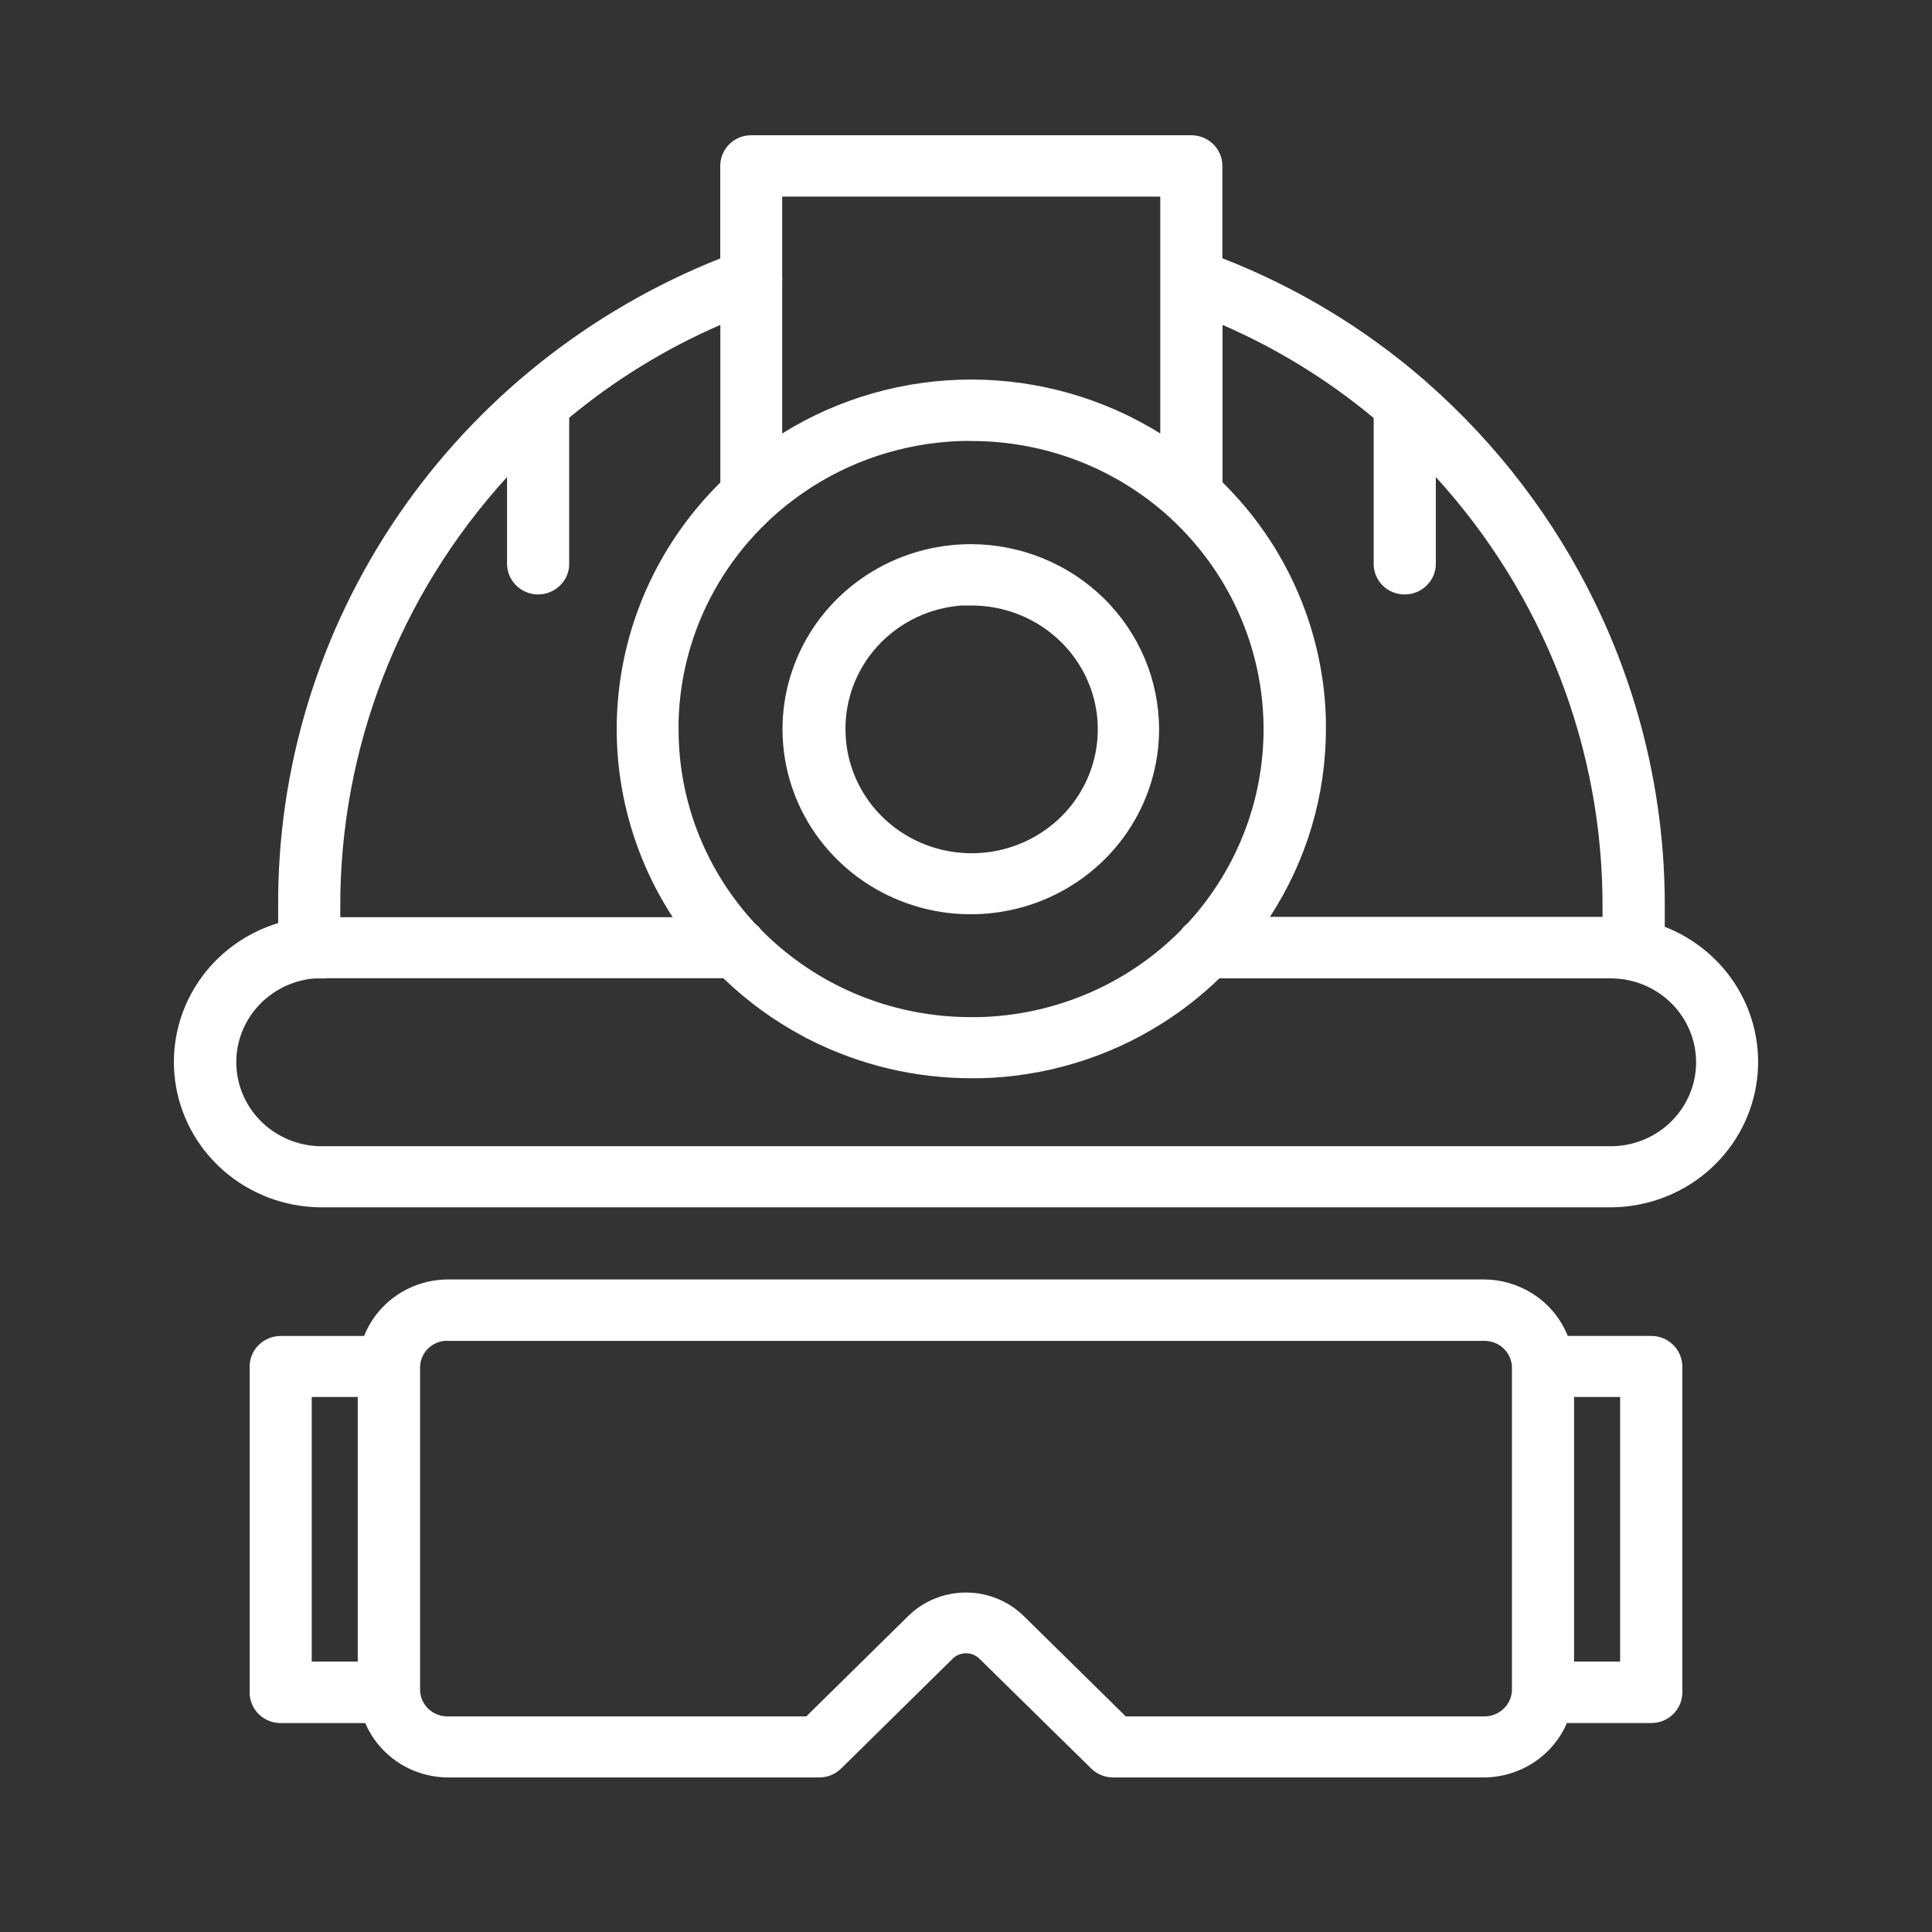<svg width="100" height="100" viewBox="0 0 100 100" fill="none" xmlns="http://www.w3.org/2000/svg">
<rect x="0" y="0" width="100" height="100" fill="#333333" stroke="none"/>
<path fill-rule="evenodd" clip-rule="evenodd" d="M77.163 66.238C78.005 66.305 78.817 66.596 79.509 67.081C80.247 67.6 80.814 68.318 81.146 69.147H85.466L85.624 69.154C85.781 69.169 85.936 69.208 86.083 69.268C86.278 69.348 86.456 69.465 86.605 69.613C86.754 69.76 86.874 69.935 86.955 70.128C87.035 70.321 87.077 70.529 87.077 70.738V87.592L87.069 87.749C87.055 87.904 87.017 88.058 86.957 88.203C86.876 88.397 86.757 88.573 86.607 88.721C86.457 88.869 86.279 88.986 86.083 89.065C85.887 89.145 85.678 89.184 85.466 89.184L81.105 89.185C80.759 89.986 80.191 90.677 79.463 91.174C78.684 91.706 77.76 91.995 76.811 92H57.614C57.402 92 57.193 91.959 56.997 91.879C56.802 91.799 56.625 91.682 56.476 91.534L50.714 85.873L50.71 85.869C50.619 85.776 50.509 85.701 50.388 85.65C50.267 85.599 50.136 85.573 50.003 85.573C49.871 85.573 49.739 85.599 49.617 85.65C49.496 85.701 49.387 85.776 49.296 85.869L49.292 85.872L43.542 91.534C43.393 91.682 43.216 91.799 43.021 91.879C42.826 91.959 42.617 92 42.405 92H23.193C22.245 91.997 21.319 91.71 20.54 91.177C19.813 90.68 19.248 89.988 18.904 89.187H14.532C14.107 89.187 13.698 89.022 13.394 88.727L13.393 88.726C13.242 88.578 13.123 88.402 13.042 88.207C12.961 88.013 12.919 87.804 12.922 87.594V70.74C12.92 70.531 12.961 70.323 13.042 70.13C13.123 69.936 13.243 69.76 13.394 69.614C13.543 69.466 13.721 69.349 13.916 69.269C14.111 69.189 14.321 69.148 14.532 69.149H18.847C19.177 68.319 19.743 67.599 20.482 67.08C21.274 66.525 22.223 66.226 23.194 66.225L76.8 66.223L77.163 66.238ZM23.021 69.402C22.887 69.415 22.755 69.446 22.63 69.495C22.452 69.565 22.291 69.669 22.156 69.801C22.021 69.934 21.915 70.092 21.845 70.265C21.774 70.439 21.739 70.624 21.743 70.811V87.424C21.739 87.61 21.774 87.796 21.845 87.969C21.915 88.142 22.021 88.301 22.156 88.433C22.291 88.566 22.452 88.671 22.63 88.74C22.807 88.81 22.997 88.845 23.188 88.841L23.194 88.84H41.733L47.023 83.632L47.023 83.631C47.816 82.86 48.886 82.429 49.999 82.429C51.043 82.429 52.048 82.808 52.823 83.491L52.975 83.631L52.976 83.632L58.27 88.84H76.811C77.002 88.843 77.193 88.808 77.37 88.737C77.547 88.667 77.708 88.562 77.842 88.43C77.977 88.298 78.084 88.14 78.155 87.967C78.226 87.794 78.261 87.609 78.258 87.423L78.257 87.419V70.819C78.26 70.633 78.226 70.447 78.155 70.275C78.084 70.102 77.977 69.944 77.842 69.812C77.708 69.679 77.547 69.575 77.37 69.504C77.193 69.434 77.002 69.399 76.811 69.402H23.021ZM16.135 86.003H18.517V72.306H16.135V86.003ZM81.474 86.003H83.858V72.306H81.474V86.003Z" fill="white"/>
<path fill-rule="evenodd" clip-rule="evenodd" d="M50.268 28.165C52.847 28.173 55.319 29.184 57.142 30.978C58.965 32.773 59.991 35.207 59.994 37.744C59.993 39.64 59.42 41.493 58.348 43.069C57.276 44.644 55.753 45.871 53.972 46.595C52.191 47.319 50.23 47.508 48.34 47.137C46.45 46.766 44.714 45.852 43.352 44.511C41.989 43.17 41.061 41.461 40.687 39.601C40.313 37.741 40.51 35.813 41.251 34.063C41.992 32.312 43.245 30.818 44.85 29.769C46.456 28.719 48.341 28.162 50.268 28.165ZM49.838 31.337C49.129 31.383 48.431 31.541 47.772 31.808C46.979 32.131 46.258 32.606 45.653 33.204C45.048 33.801 44.569 34.512 44.244 35.292C43.92 36.072 43.756 36.908 43.762 37.751L43.763 37.753C43.763 39.021 44.146 40.261 44.864 41.316C45.582 42.37 46.603 43.193 47.798 43.678C48.993 44.163 50.308 44.288 51.575 44.039C52.843 43.789 54.007 43.176 54.919 42.277C55.831 41.378 56.45 40.233 56.699 38.989C56.948 37.745 56.816 36.455 56.319 35.285C55.821 34.114 54.98 33.114 53.904 32.412C52.827 31.71 51.562 31.337 50.269 31.341L49.836 31.343L49.838 31.337Z" fill="white"/>
<path fill-rule="evenodd" clip-rule="evenodd" d="M61.835 7.009C62.198 7.048 62.541 7.209 62.802 7.467C63.1 7.762 63.269 8.163 63.27 8.581V13.367C67.086 14.854 70.614 16.978 73.693 19.647C73.739 19.682 73.781 19.721 73.822 19.762L74.545 20.412C78.111 23.71 80.977 27.675 82.972 32.077C85.101 36.772 86.19 41.858 86.168 46.998V47.971C87.765 48.594 89.106 49.727 89.97 51.193C90.865 52.712 91.191 54.493 90.892 56.224C90.593 57.956 89.688 59.529 88.334 60.674C86.98 61.818 85.263 62.459 83.478 62.49H16.525C14.688 62.46 12.923 61.781 11.552 60.577C10.182 59.372 9.298 57.722 9.063 55.929C8.828 54.136 9.257 52.319 10.273 50.812C11.251 49.36 12.71 48.291 14.398 47.779V46.998C14.341 39.755 16.512 32.664 20.624 26.653C24.703 20.691 30.506 16.067 37.28 13.376V8.581C37.281 8.162 37.449 7.76 37.749 7.464C38.049 7.168 38.456 7.002 38.88 7H61.677L61.835 7.009ZM16.851 50.646H16.262C16.191 50.657 16.12 50.664 16.049 50.667C14.949 50.818 13.946 51.37 13.24 52.212C12.534 53.054 12.176 54.126 12.236 55.215C12.296 56.303 12.771 57.331 13.567 58.094C14.363 58.856 15.423 59.297 16.535 59.329H83.465C84.622 59.303 85.722 58.833 86.531 58.02C87.338 57.208 87.79 56.118 87.79 54.985C87.79 53.851 87.338 52.761 86.531 51.949C85.722 51.137 84.622 50.666 83.465 50.641H63.114C62.214 51.511 61.226 52.289 60.164 52.962C57.353 54.743 54.096 55.728 50.752 55.809H50.279C47.376 55.811 44.513 55.131 41.93 53.827C41.782 53.757 41.659 53.689 41.535 53.62C40.035 52.816 38.657 51.81 37.439 50.633H16.849L16.851 50.646ZM50.13 22.819C47.282 22.838 44.495 23.648 42.096 25.16L41.789 25.361C39.785 26.693 38.135 28.477 36.975 30.562C35.816 32.647 35.181 34.975 35.123 37.35V37.737L35.127 38.086C35.205 41.682 36.606 45.135 39.078 47.8C39.202 47.896 39.31 48.009 39.403 48.135L39.554 48.283L39.557 48.286L39.81 48.532L39.815 48.535C42.626 51.179 46.371 52.653 50.265 52.646H50.659C54.609 52.554 58.363 50.941 61.115 48.157C61.209 48.026 61.322 47.908 61.451 47.809C64.123 44.912 65.537 41.105 65.392 37.199C65.245 33.287 63.546 29.585 60.656 26.888C60.624 26.861 60.595 26.831 60.567 26.801C57.772 24.241 54.09 22.821 50.268 22.827H50.137L50.13 22.819ZM37.285 16.817C34.457 18.044 31.823 19.662 29.461 21.623V29.175L29.455 29.332C29.441 29.488 29.403 29.642 29.342 29.787C29.261 29.98 29.141 30.154 28.991 30.301C28.841 30.449 28.664 30.567 28.468 30.647C28.273 30.727 28.062 30.769 27.851 30.769C27.425 30.767 27.016 30.599 26.715 30.301C26.414 30.003 26.245 29.598 26.245 29.177V24.692C20.656 30.818 17.574 38.772 17.613 47.014V47.474H34.818C32.602 44.067 31.608 40.023 32.007 35.988C32.418 31.826 34.284 27.934 37.285 24.974V16.817ZM63.278 24.96C63.578 25.259 63.871 25.57 64.153 25.889L64.438 26.22L64.441 26.223L64.713 26.555L64.715 26.557C67.158 29.613 68.53 33.365 68.628 37.251V37.714C68.633 41.171 67.625 44.551 65.733 47.456H82.947V46.996C82.984 38.76 79.903 30.813 74.317 24.692V29.176L74.31 29.332C74.296 29.487 74.258 29.64 74.198 29.785C74.117 29.978 73.998 30.151 73.849 30.298C73.625 30.522 73.338 30.676 73.026 30.738C72.713 30.801 72.389 30.77 72.094 30.651C71.799 30.53 71.546 30.326 71.369 30.064C71.192 29.801 71.098 29.492 71.101 29.176V21.634C68.74 19.669 66.106 18.046 63.278 16.816V24.96ZM40.486 14.295C40.497 14.404 40.497 14.514 40.486 14.623V22.435C43.41 20.615 46.802 19.645 50.27 19.645C53.738 19.645 57.13 20.615 60.055 22.435V10.177H40.486V14.295Z" fill="white"/>
</svg>

